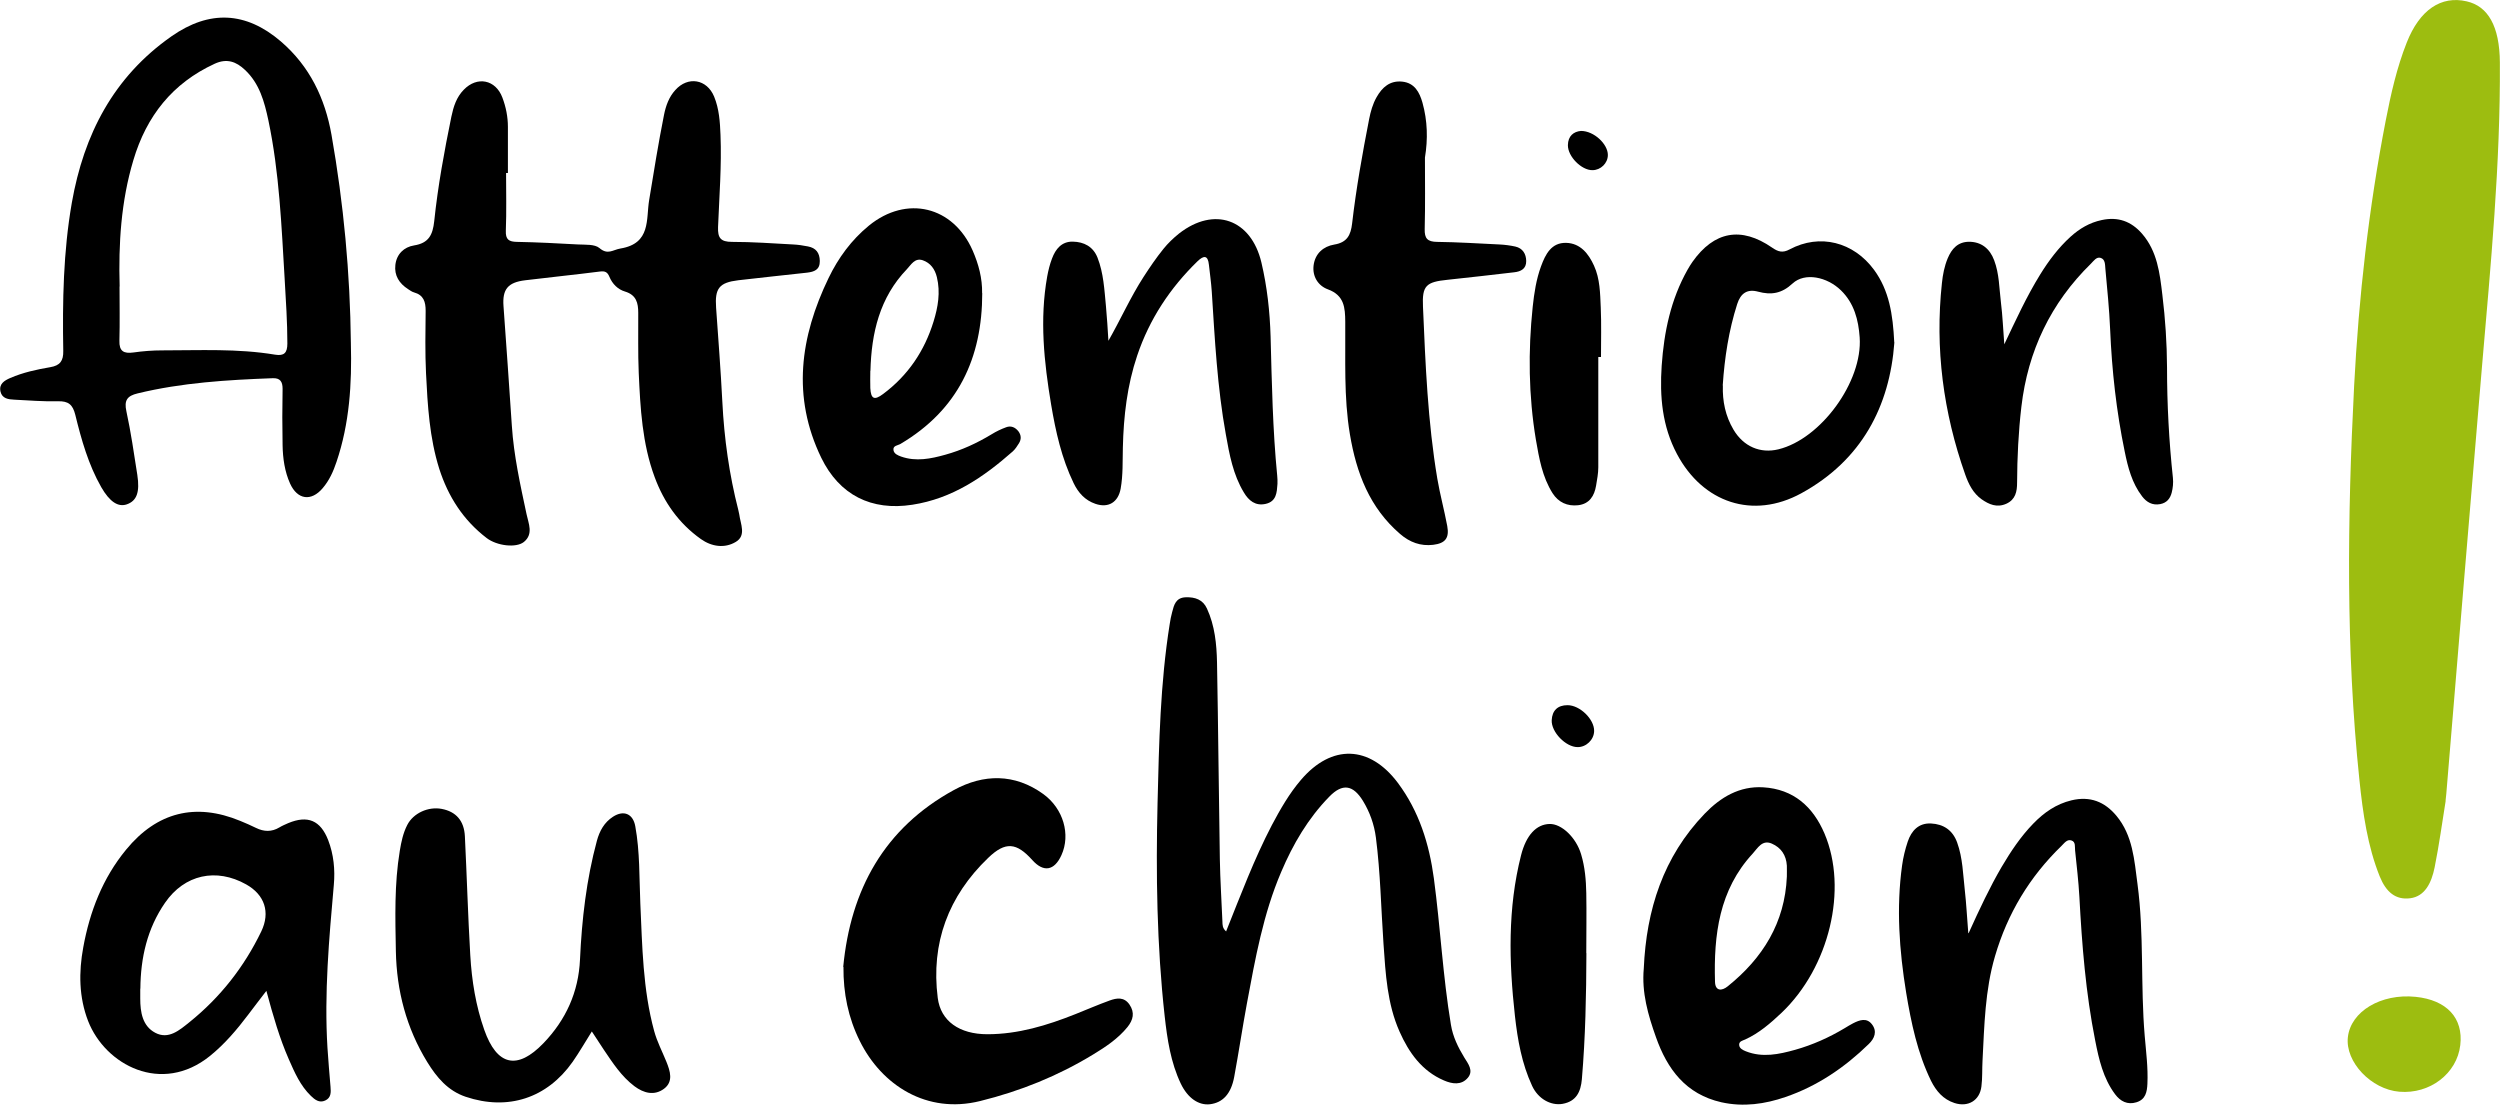 <?xml version="1.0" encoding="UTF-8"?>
<svg id="Calque_1" data-name="Calque 1" xmlns="http://www.w3.org/2000/svg" viewBox="0 0 203.92 90.1">
  <defs>
    <style>
      .cls-1 {
        fill: #9dbd10;
      }
    </style>
  </defs>
  <g>
    <path d="m41.28,14.11c0,1.57.04,3.13-.02,4.7-.03.73.24.91.92.92,1.66.03,3.32.12,4.98.21.59.03,1.35-.03,1.73.29.69.59,1.08.15,1.72.04,2.5-.41,2.08-2.39,2.34-3.95.38-2.32.75-4.63,1.21-6.94.15-.75.4-1.46.92-2.03,1.03-1.16,2.58-.9,3.17.53.41,1,.48,2.07.52,3.13.1,2.51-.1,5.01-.2,7.51-.03.88.2,1.21,1.14,1.21,1.66,0,3.32.12,4.98.21.41.02.81.08,1.21.16.65.12.96.52.97,1.19.01.73-.47.88-1.04.95-1.87.21-3.74.4-5.61.62-1.56.19-1.92.66-1.81,2.23.18,2.56.38,5.12.51,7.69.15,2.98.56,5.92,1.3,8.81.03.12.06.24.08.37.1.78.59,1.72-.28,2.24-.91.55-1.98.39-2.85-.23-1.79-1.27-3.01-2.99-3.77-5.05-1.02-2.75-1.17-5.63-1.3-8.51-.07-1.63-.03-3.26-.04-4.89,0-.8-.15-1.46-1.08-1.74-.58-.17-1.03-.62-1.27-1.2-.16-.39-.36-.49-.79-.43-2.02.26-4.05.46-6.07.71-1.43.17-1.88.74-1.78,2.11.23,3.25.47,6.5.68,9.75.16,2.45.69,4.83,1.2,7.22.16.77.58,1.62-.22,2.27-.63.5-2.19.32-3.03-.32-1.91-1.46-3.14-3.38-3.87-5.65-.8-2.54-.95-5.17-1.08-7.8-.08-1.69-.05-3.39-.03-5.08,0-.74-.16-1.29-.95-1.51-.18-.05-.33-.17-.49-.27-.71-.46-1.13-1.1-1.03-1.97.1-.89.71-1.46,1.52-1.59,1.21-.19,1.53-.87,1.65-1.98.3-2.87.82-5.7,1.4-8.53.17-.81.41-1.58,1.01-2.19,1.09-1.13,2.6-.83,3.15.64.29.77.45,1.57.45,2.39,0,1.25,0,2.51,0,3.76h-.15Z"/>
    <path d="m28.62,28.02c.09,3.28-.11,6.52-1.17,9.65-.26.78-.59,1.52-1.13,2.15-.93,1.1-2.06.95-2.66-.38-.44-.98-.59-2.05-.61-3.12-.03-1.54-.03-3.07,0-4.61,0-.58-.2-.89-.82-.86-3.7.14-7.39.36-11.01,1.24-.84.2-1.11.56-.91,1.46.37,1.71.62,3.45.89,5.18.22,1.43-.05,2.13-.86,2.41-.7.24-1.39-.2-2.08-1.4-1.05-1.84-1.62-3.87-2.12-5.91-.21-.84-.57-1.12-1.41-1.1-1.19.03-2.38-.07-3.57-.13-.48-.02-.99-.09-1.12-.66-.14-.63.32-.9.8-1.11,1.04-.45,2.15-.69,3.26-.88.79-.13,1.08-.51,1.06-1.33-.07-4.04,0-8.08.7-12.09.98-5.56,3.39-10.25,8.13-13.57,3.09-2.16,6.06-2.03,8.92.42,2.35,2.02,3.6,4.63,4.13,7.62.99,5.62,1.52,11.29,1.58,17Zm-18.87-4.66c0,1.47.03,2.95-.01,4.42-.03.88.36,1.08,1.15.97.77-.11,1.56-.17,2.34-.17,3.07,0,6.15-.16,9.21.35.73.12,1-.14,1-.91,0-1.76-.12-3.5-.22-5.25-.26-4.34-.43-8.69-1.33-12.96-.32-1.5-.72-3-1.91-4.11-.71-.67-1.47-.96-2.47-.5-3.45,1.59-5.56,4.27-6.63,7.86-1.01,3.37-1.22,6.83-1.12,10.32Z"/>
    <path d="m116.23,12.86c0,1.94.03,3.88-.02,5.82-.02.77.22,1.04,1.01,1.05,1.69.02,3.39.13,5.08.21.44.02.88.08,1.3.17.61.14.88.6.89,1.18.01.63-.43.86-.98.92-1.81.21-3.61.42-5.42.61-1.77.18-2.1.47-2.02,2.2.2,4.69.39,9.39,1.17,14.03.22,1.29.57,2.57.81,3.86.18.98-.16,1.41-1.15,1.53-1.02.12-1.9-.2-2.69-.88-2.5-2.15-3.57-4.98-4.1-8.13-.51-3.05-.35-6.13-.38-9.19-.01-1.13-.07-2.15-1.42-2.64-.79-.29-1.28-1.05-1.16-1.97.13-.95.79-1.53,1.68-1.68,1.05-.17,1.35-.77,1.46-1.72.33-2.86.84-5.7,1.39-8.52.12-.61.29-1.22.6-1.77.46-.82,1.1-1.39,2.11-1.28,1,.11,1.4.87,1.64,1.72.41,1.47.45,2.97.2,4.48Z"/>
    <path d="m80.12,23.9c0,5.3-1.97,9.53-6.67,12.31-.22.13-.63.13-.57.51.05.3.35.42.62.52,1.22.43,2.43.18,3.61-.15,1.34-.37,2.59-.95,3.78-1.67.37-.23.77-.42,1.18-.57.39-.15.74,0,1,.33.23.31.25.64.05.97-.15.24-.31.49-.51.67-2.38,2.1-4.94,3.85-8.19,4.35-3.34.52-5.95-.79-7.43-3.83-2.41-4.98-1.72-9.86.59-14.65.8-1.66,1.87-3.12,3.3-4.29,3.07-2.5,6.87-1.59,8.46,2.04.48,1.1.79,2.25.77,3.48Zm-9.13,6.35c0,.47-.02.94,0,1.41.05.88.32,1.02,1.04.48,2.03-1.51,3.38-3.51,4.12-5.92.36-1.17.57-2.37.27-3.61-.16-.66-.52-1.16-1.15-1.38-.65-.22-.95.36-1.3.73-2.22,2.31-2.89,5.2-2.97,8.28Z"/>
    <path d="m90.41,27.8c.99-1.73,1.79-3.54,2.86-5.2.51-.79,1.04-1.57,1.63-2.3.37-.46.81-.88,1.27-1.25,2.87-2.24,5.88-1.18,6.72,2.36.47,1.99.69,4.01.75,6.05.1,3.79.17,7.58.54,11.35.02.22.03.44.02.66-.05.7-.08,1.43-.96,1.63-.84.19-1.39-.27-1.78-.93-.88-1.45-1.18-3.1-1.47-4.73-.7-3.86-.9-7.77-1.15-11.68-.05-.72-.15-1.43-.23-2.15-.08-.81-.42-.79-.93-.3-2.24,2.18-3.92,4.72-4.92,7.69-.82,2.43-1.11,4.94-1.17,7.49-.03,1.13.02,2.25-.18,3.37-.2,1.1-.99,1.6-2.05,1.24-.86-.29-1.41-.91-1.79-1.7-.98-2.03-1.46-4.2-1.83-6.39-.58-3.47-.95-6.96-.32-10.47.09-.49.21-.98.39-1.45.29-.78.79-1.4,1.7-1.38.91.02,1.65.4,2.01,1.3.5,1.27.56,2.63.69,3.96.09.93.14,1.87.2,2.81Z"/>
    <path d="m163.46,28.14c.96-2.02,1.84-3.95,2.96-5.76.7-1.13,1.49-2.18,2.47-3.07.73-.66,1.55-1.15,2.54-1.36,1.33-.29,2.41.1,3.29,1.11,1.25,1.44,1.45,3.23,1.66,5,.24,1.96.37,3.93.38,5.91,0,3.01.16,6.01.48,9.01.04.41,0,.82-.1,1.21-.13.49-.41.83-.94.93-.64.12-1.11-.16-1.47-.63-.83-1.08-1.16-2.37-1.42-3.65-.68-3.29-1.05-6.61-1.19-9.97-.07-1.66-.24-3.31-.39-4.96-.03-.32,0-.77-.4-.88-.33-.09-.55.25-.77.47-3.29,3.22-5.15,7.13-5.68,11.68-.24,2.06-.34,4.12-.35,6.19,0,.73-.13,1.38-.88,1.72-.76.34-1.41.06-2.02-.37-.7-.5-1.06-1.25-1.33-2.01-1.79-5.07-2.48-10.28-1.9-15.63.07-.68.2-1.36.47-2.01.33-.78.82-1.34,1.74-1.35.98,0,1.69.54,2.05,1.51.42,1.11.41,2.28.55,3.42.14,1.11.18,2.23.28,3.49Z"/>
    <path d="m154.52,27.93c-.38,5.2-2.66,9.61-7.6,12.31-3.94,2.15-8.02.77-10.13-3.2-1.21-2.27-1.42-4.7-1.25-7.21.19-2.75.74-5.4,2.11-7.83.12-.22.26-.43.4-.64,1.77-2.5,3.97-2.91,6.5-1.16.49.34.86.45,1.43.14,2.46-1.31,5.21-.61,6.89,1.68,1.22,1.67,1.53,3.61,1.64,5.9Zm-13.99,3.51c-.04,1.29.21,2.5.87,3.61.82,1.38,2.19,1.96,3.66,1.6,3.46-.84,6.88-5.52,6.63-9.13-.1-1.43-.45-2.79-1.53-3.84-1.13-1.1-2.94-1.48-3.94-.56-.89.83-1.75.96-2.82.67-.89-.24-1.42.14-1.7,1.01-.69,2.16-1.03,4.38-1.18,6.64Z"/>
    <path d="m130.37,29.11c0,3,0,6.01,0,9.01,0,.5-.1,1-.18,1.49-.14.84-.54,1.49-1.46,1.6-.88.1-1.61-.23-2.09-.98-.84-1.33-1.1-2.86-1.36-4.36-.6-3.6-.64-7.22-.26-10.85.12-1.12.29-2.24.68-3.3.36-.98.84-1.94,2.05-1.91,1.16.03,1.83.89,2.27,1.86.49,1.07.5,2.26.55,3.41.06,1.34.02,2.69.02,4.04h-.21Z"/>
    <path d="m128.96,10.68c1.06,0,2.19,1.07,2.19,1.96,0,.67-.58,1.24-1.26,1.24-.89.01-2.01-1.11-2-2.04.01-.75.47-1.11,1.07-1.16Z"/>
  </g>
  <g>
    <path class="cls-1" d="m199.49,65.31c-.29,1.81-.54,3.63-.9,5.43-.26,1.3-.81,2.38-2,2.53-1.17.15-1.96-.49-2.48-1.78-.99-2.46-1.38-5.17-1.66-7.9-1.11-10.61-.98-21.33-.43-32.09.38-7.29,1.19-14.51,2.58-21.67.42-2.17.91-4.33,1.71-6.35,1.06-2.69,2.81-3.85,4.89-3.37,1.73.39,2.69,2.01,2.71,4.99.05,8.28-.75,16.55-1.46,24.81-.99,11.61-1.94,23.23-2.91,34.84-.02.19-.04.38-.06.57Z"/>
    <path class="cls-1" d="m197.04,81.31c2.54.26,3.9,1.73,3.64,3.94-.27,2.32-2.48,4.01-4.97,3.8-2.3-.19-4.42-2.43-4.2-4.44.23-2.11,2.7-3.59,5.53-3.3Z"/>
  </g>
  <g>
    <g>
      <path d="m21.73,80.82c-.6.79-1.05,1.36-1.48,1.94-.93,1.23-1.91,2.39-3.12,3.37-3.95,3.19-8.54.74-9.94-2.84-.76-1.96-.77-4-.4-6.01.53-2.92,1.58-5.65,3.5-7.98,2.51-3.06,5.66-3.85,9.31-2.34.43.18.86.36,1.28.57.65.32,1.28.34,1.91-.04.23-.14.48-.24.72-.35,1.59-.66,2.63-.23,3.26,1.39.45,1.17.57,2.41.46,3.64-.39,4.42-.79,8.84-.52,13.29.07,1.06.16,2.13.25,3.19.04.45.05.9-.44,1.12-.48.22-.85-.08-1.16-.38-.86-.83-1.33-1.91-1.8-2.98-.75-1.71-1.27-3.5-1.83-5.58Zm-10.29-.17c0,.27,0,.53,0,.8,0,1.11.18,2.24,1.22,2.79,1.09.58,1.99-.22,2.79-.86,2.51-2.02,4.46-4.5,5.86-7.4.76-1.58.27-3-1.23-3.84-2.44-1.37-5.03-.81-6.62,1.5-1.45,2.1-1.99,4.48-2.01,7Z"/>
      <path d="m48.27,84.14c-.57.91-1.03,1.71-1.56,2.47-2.09,2.97-5.28,4.01-8.73,2.85-1.45-.49-2.36-1.58-3.13-2.83-1.7-2.77-2.5-5.81-2.56-9.04-.05-2.74-.13-5.47.32-8.19.12-.73.27-1.45.61-2.11.49-.96,1.71-1.52,2.81-1.31,1.16.22,1.83.96,1.89,2.24.16,3.23.25,6.47.44,9.7.12,2.07.45,4.12,1.14,6.08,1.03,2.93,2.69,3.32,4.84,1.08,1.81-1.89,2.85-4.14,2.97-6.82.15-3.27.52-6.51,1.38-9.69.22-.8.6-1.49,1.31-1.95.88-.57,1.64-.24,1.82.78.38,2.08.32,4.18.41,6.28.16,3.49.2,7.01,1.13,10.42.24.88.66,1.67,1,2.51.3.75.59,1.61-.2,2.2-.8.59-1.66.35-2.41-.21-1.06-.8-1.77-1.9-2.5-2.98-.31-.46-.61-.93-.97-1.48Z"/>
    </g>
    <g>
      <path d="m100.02,75.95c1.19-2.97,2.28-5.88,3.72-8.64.69-1.3,1.42-2.58,2.38-3.7,2.5-2.93,5.6-2.83,7.91.26,1.72,2.31,2.55,4.96,2.93,7.79.53,3.97.73,7.97,1.39,11.93.16.98.58,1.83,1.09,2.67.3.49.78,1.07.29,1.65-.53.63-1.28.51-1.95.22-1.8-.77-2.86-2.27-3.62-3.98-1.01-2.27-1.14-4.72-1.31-7.15-.2-2.9-.25-5.8-.62-8.68-.14-1.08-.5-2.08-1.06-3-.81-1.31-1.67-1.44-2.74-.34-1.73,1.77-2.96,3.87-3.92,6.13-1.47,3.43-2.12,7.08-2.8,10.73-.37,2-.67,4.01-1.04,6.01-.26,1.38-.93,2.09-1.97,2.22-.92.11-1.81-.49-2.38-1.67-.83-1.74-1.11-3.64-1.32-5.52-.64-5.78-.72-11.59-.58-17.4.12-4.87.22-9.74.99-14.57.05-.33.11-.66.2-.98.15-.59.3-1.18,1.1-1.21.77-.03,1.41.19,1.74.92.64,1.39.79,2.9.82,4.4.1,5.34.14,10.68.23,16.03.03,1.7.14,3.4.21,5.1.01.26-.01.54.31.81Z"/>
      <path d="m68.78,78.87c.6-6.29,3.34-11.32,9.03-14.43,2.42-1.32,4.95-1.36,7.29.33,1.64,1.19,2.24,3.31,1.48,4.98-.58,1.28-1.46,1.43-2.38.4-1.28-1.42-2.18-1.54-3.6-.17-3.24,3.11-4.68,6.94-4.11,11.42.24,1.89,1.77,2.96,4.05,2.96,2.51,0,4.87-.72,7.18-1.64.93-.37,1.85-.77,2.79-1.11.58-.21,1.18-.31,1.62.33.45.66.3,1.25-.16,1.83-.77.95-1.78,1.62-2.8,2.24-2.87,1.75-5.94,2.99-9.22,3.8-4.35,1.08-8.03-1.28-9.82-4.9-.94-1.89-1.35-3.9-1.33-6.04Z"/>
      <path d="m134.08,78.99c.21-4.77,1.58-9.1,4.97-12.62,1.29-1.34,2.84-2.27,4.78-2.15,2.46.15,4.05,1.57,4.99,3.77,1.93,4.54.39,10.92-3.5,14.62-.9.85-1.83,1.66-2.97,2.18-.2.09-.5.14-.49.43.01.3.3.43.54.53,1.36.54,2.7.25,4.03-.12,1.42-.4,2.76-1,4.03-1.76.23-.14.46-.28.69-.4.53-.27,1.11-.48,1.54.08.45.58.21,1.16-.26,1.61-1.96,1.91-4.19,3.43-6.79,4.32-1.68.58-3.43.83-5.23.43-2.91-.66-4.42-2.71-5.34-5.32-.64-1.8-1.17-3.63-.99-5.59Zm11.67-7.48c0-.3.01-.6,0-.9-.05-.85-.47-1.47-1.23-1.8-.78-.34-1.15.37-1.55.81-2.75,2.97-3.19,6.65-3.08,10.46.02.77.55.77,1.04.37,2.86-2.3,4.66-5.19,4.82-8.94Z"/>
      <path d="m160.58,76.11c.91-2.01,1.72-3.73,2.68-5.38.75-1.27,1.56-2.49,2.59-3.55.87-.9,1.87-1.6,3.12-1.9,1.51-.36,2.7.11,3.66,1.26,1.34,1.61,1.46,3.61,1.72,5.56.55,4.12.24,8.27.59,12.4.11,1.3.28,2.59.22,3.9-.03.67-.15,1.28-.89,1.51-.74.23-1.32-.08-1.75-.66-.97-1.3-1.32-2.85-1.62-4.38-.77-3.87-1.08-7.79-1.29-11.73-.07-1.26-.22-2.52-.35-3.78-.03-.28.06-.68-.28-.8-.37-.14-.6.22-.83.44-2.6,2.52-4.4,5.51-5.42,8.99-.82,2.79-.87,5.66-1.02,8.53-.04.7,0,1.41-.09,2.1-.14,1.15-1.09,1.71-2.2,1.35-.92-.3-1.49-.97-1.91-1.81-1.11-2.28-1.62-4.73-2.03-7.2-.56-3.44-.81-6.89-.33-10.37.09-.66.25-1.31.46-1.94.3-.89.89-1.53,1.9-1.48,1.02.05,1.77.55,2.13,1.55.46,1.27.48,2.62.63,3.94.12,1.05.17,2.11.28,3.46Z"/>
      <path d="m129.4,77.74c-.01,3.43-.08,6.87-.37,10.29-.09,1.02-.45,1.81-1.58,2.01-.96.16-1.99-.41-2.48-1.47-.84-1.81-1.18-3.74-1.4-5.7-.49-4.4-.6-8.78.5-13.11.42-1.65,1.25-2.52,2.32-2.55.97-.03,2.17,1.09,2.58,2.48.31,1.03.4,2.1.42,3.16.03,1.63,0,3.27,0,4.9Z"/>
      <path d="m130.03,59.63c-.01.71-.65,1.32-1.35,1.31-.96,0-2.16-1.23-2.11-2.2.04-.79.49-1.22,1.29-1.22,1.01,0,2.19,1.15,2.17,2.11Z"/>
    </g>
  </g>
</svg>